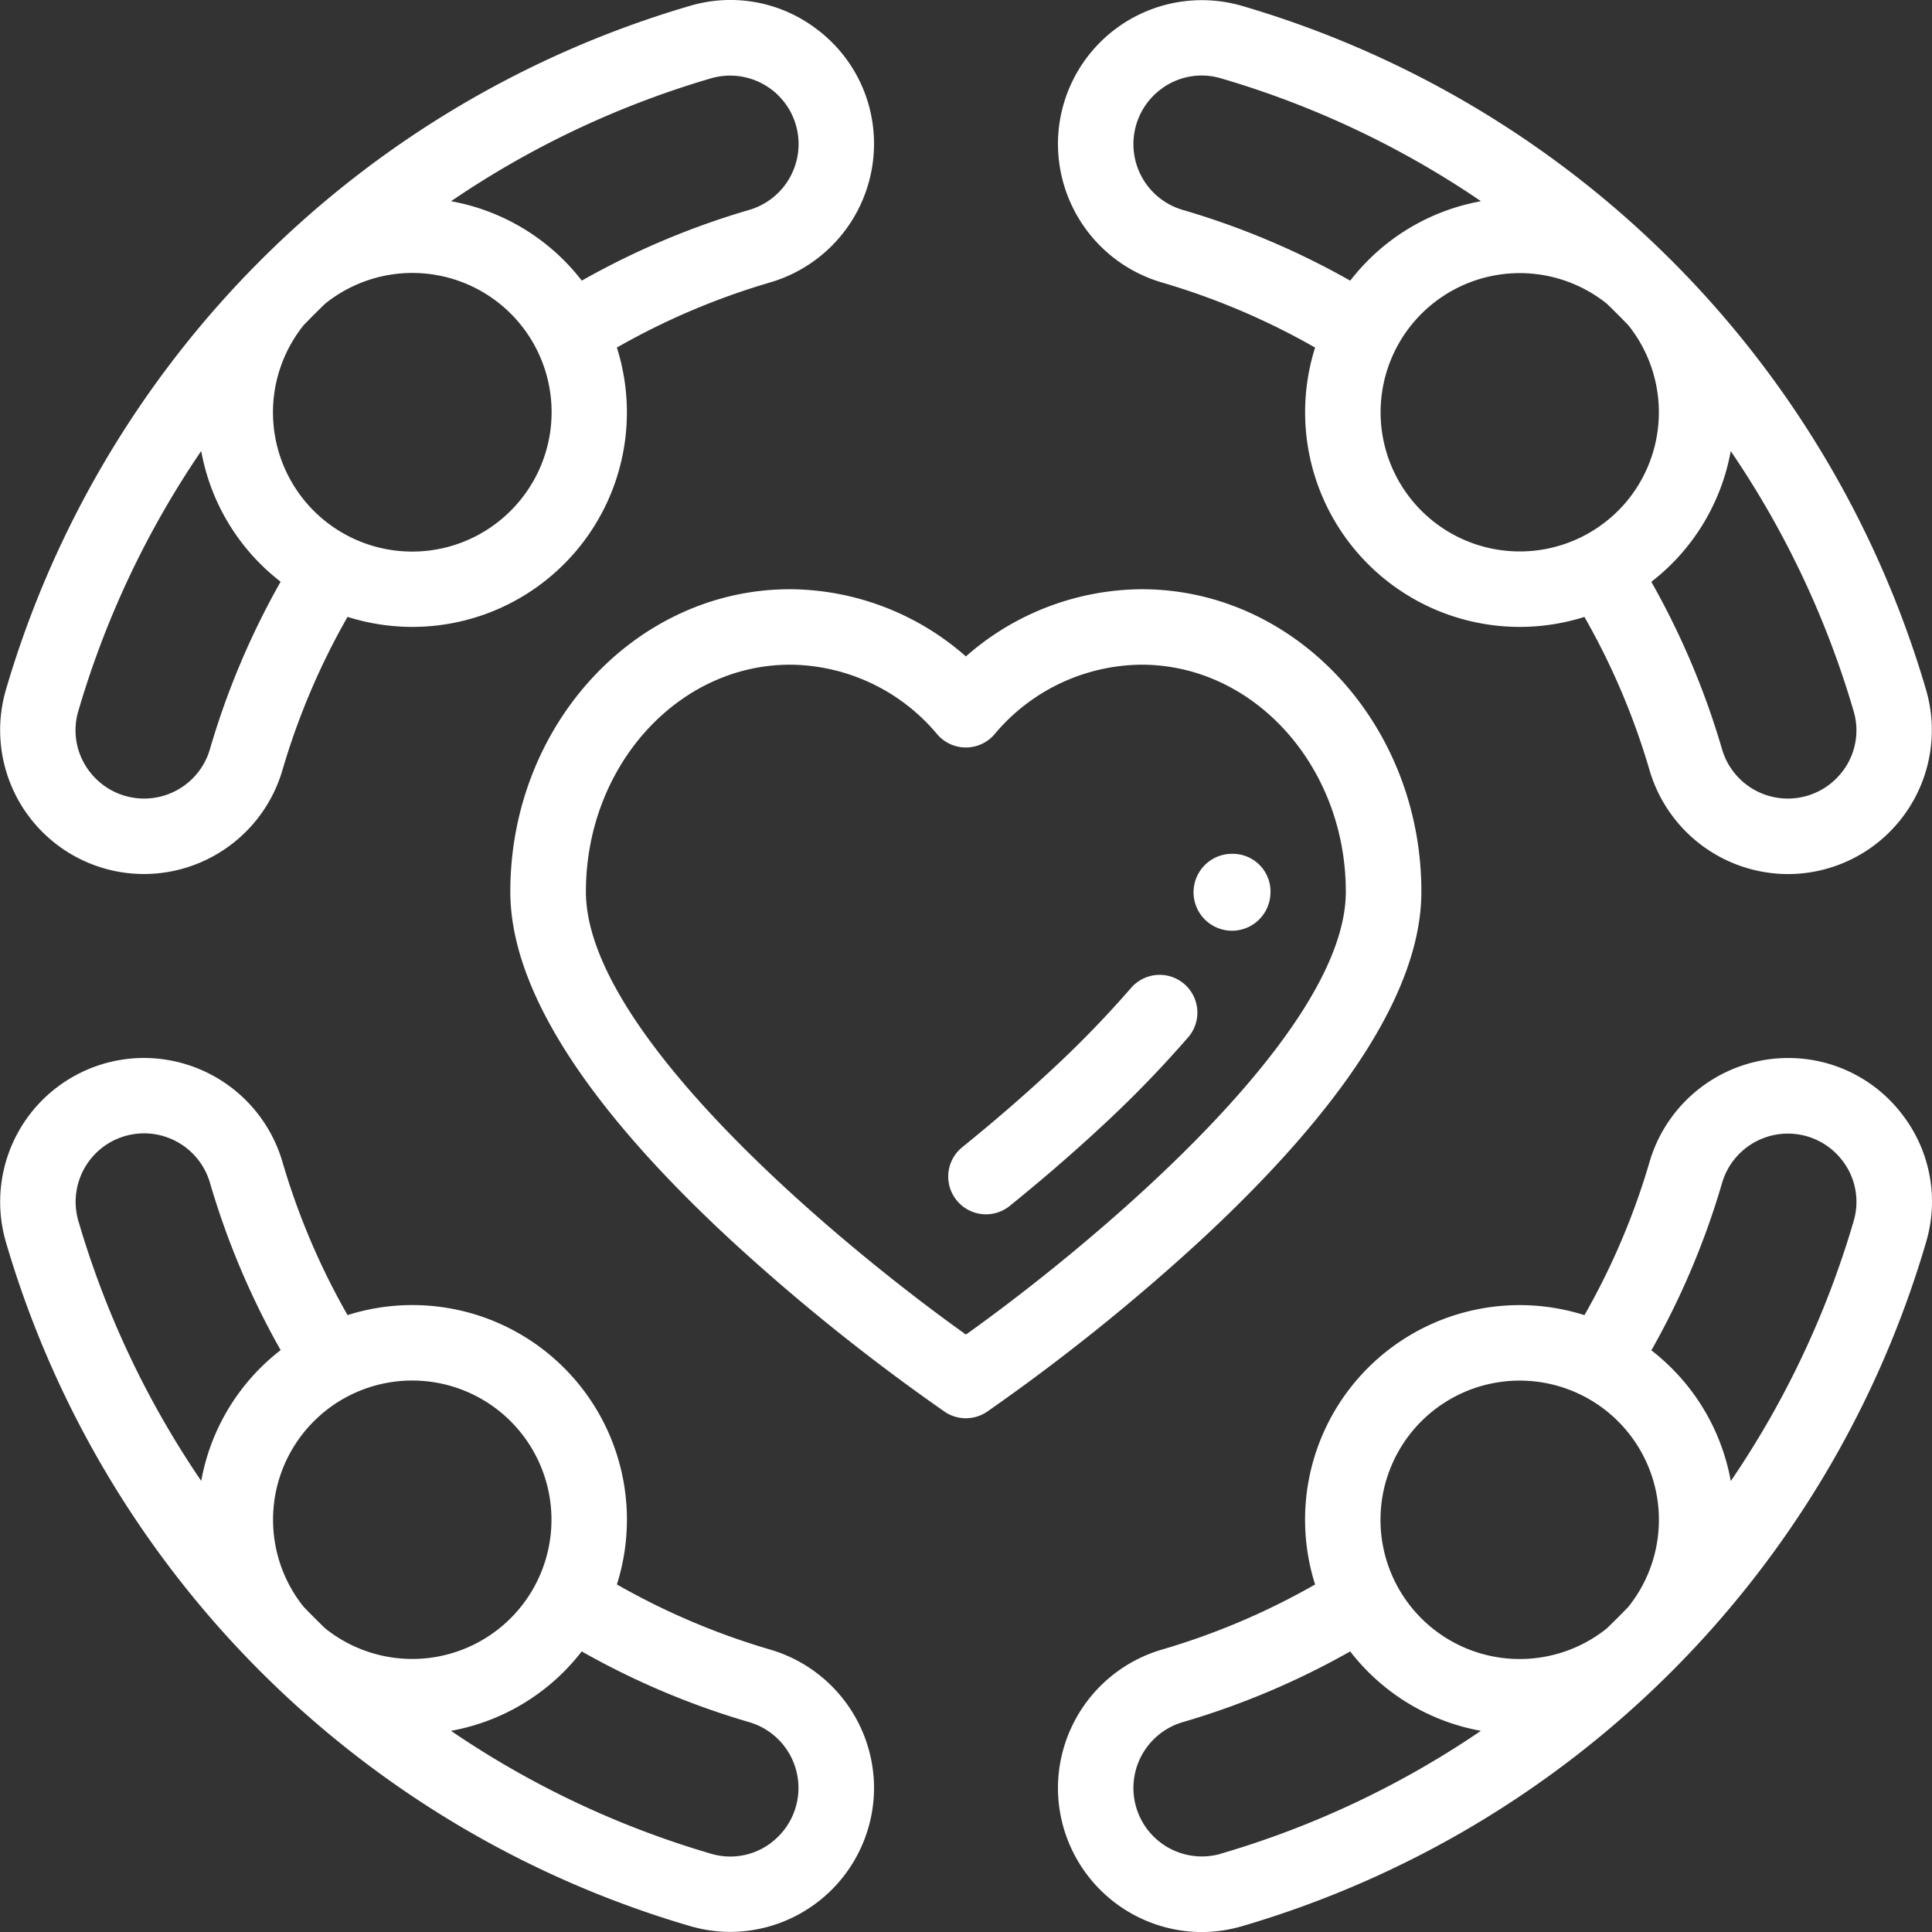 <svg xmlns="http://www.w3.org/2000/svg" width="81.286" height="81.286" viewBox="0 0 81.286 81.286"><rect x="0" y="0" width="81.286" height="81.286" fill="#333333" stroke="none"/><g transform="translate(44.512 0)"><path d="M316.9,29.038A42.4,42.4,0,0,0,288.108.246a6.055,6.055,0,0,0-7.736,5.822,6.081,6.081,0,0,0,4.354,5.812,29.99,29.99,0,0,1,6.465,2.745,9.03,9.03,0,0,0,11.331,11.332,29.97,29.97,0,0,1,2.745,6.465,6.081,6.081,0,0,0,5.812,4.354,6.056,6.056,0,0,0,5.822-7.736Zm-24.234-17.23a33.143,33.143,0,0,0-7.053-2.978,2.884,2.884,0,0,1-.911-5.074,2.84,2.84,0,0,1,2.519-.462,38.7,38.7,0,0,1,10.949,5.173,8.961,8.961,0,0,0-5.5,3.341Zm11.274,9.681a5.855,5.855,0,1,1-.473-8.708q.456.442.9.9A5.865,5.865,0,0,1,303.942,21.489Zm9.449,10.955a2.884,2.884,0,0,1-5.074-.911,33.163,33.163,0,0,0-2.978-7.053,8.962,8.962,0,0,0,3.341-5.5,38.705,38.705,0,0,1,5.173,10.949A2.84,2.84,0,0,1,313.391,32.444Z" transform="translate(-280.372 -0.001)" fill="#fff"/></g><g transform="translate(0 0)"><path d="M34.349,1.215A5.989,5.989,0,0,0,29.038.244,42.4,42.4,0,0,0,.245,29.037a6.055,6.055,0,0,0,5.822,7.736,6.081,6.081,0,0,0,5.812-4.354,30,30,0,0,1,2.745-6.465A9.026,9.026,0,0,0,25.955,14.623a29.974,29.974,0,0,1,6.465-2.745,6.081,6.081,0,0,0,4.354-5.812A6.013,6.013,0,0,0,34.349,1.215ZM8.83,31.532a2.884,2.884,0,0,1-5.074.911,2.84,2.84,0,0,1-.462-2.518A38.7,38.7,0,0,1,8.467,18.975a8.962,8.962,0,0,0,3.341,5.5A33.134,33.134,0,0,0,8.83,31.532ZM21.488,21.488a5.857,5.857,0,0,1-8.708-7.81q.442-.456.9-.9a5.857,5.857,0,0,1,7.81,8.708ZM31.532,8.829a33.168,33.168,0,0,0-7.053,2.978,8.962,8.962,0,0,0-5.5-3.341A38.709,38.709,0,0,1,29.925,3.293,2.88,2.88,0,0,1,33.6,6.066,2.889,2.889,0,0,1,31.532,8.829Z" transform="translate(-0.001 0)" fill="#fff"/></g><g transform="translate(0 44.512)"><path d="M32.42,305.27a29.991,29.991,0,0,1-6.465-2.745,9.026,9.026,0,0,0-11.332-11.332,29.97,29.97,0,0,1-2.745-6.465,6.081,6.081,0,0,0-5.812-4.354A6.055,6.055,0,0,0,.245,288.11,42.4,42.4,0,0,0,29.038,316.9a6.082,6.082,0,0,0,1.7.244,6.068,6.068,0,0,0,6.036-6.066A6.081,6.081,0,0,0,32.42,305.27Zm-23.953-7.1a38.708,38.708,0,0,1-5.173-10.95,2.88,2.88,0,0,1,2.773-3.674,2.889,2.889,0,0,1,2.763,2.067,33.164,33.164,0,0,0,2.978,7.053,8.961,8.961,0,0,0-3.341,5.5Zm5.211,6.2q-.456-.442-.9-.9a5.857,5.857,0,1,1,.9.9Zm18.765,9.025a2.838,2.838,0,0,1-2.519.462,38.705,38.705,0,0,1-10.949-5.173,8.962,8.962,0,0,0,5.5-3.341,33.135,33.135,0,0,0,7.053,2.978,2.884,2.884,0,0,1,.911,5.074Z" transform="translate(0 -280.374)" fill="#fff"/></g><g transform="translate(44.512 44.512)"><path d="M315.93,282.8a6.014,6.014,0,0,0-4.851-2.425,6.081,6.081,0,0,0-5.812,4.354,29.99,29.99,0,0,1-2.745,6.465,9.026,9.026,0,0,0-11.332,11.332,29.971,29.971,0,0,1-6.465,2.745,6.081,6.081,0,0,0-4.354,5.812,6.068,6.068,0,0,0,6.036,6.066,6.084,6.084,0,0,0,1.7-.244A42.4,42.4,0,0,0,316.9,288.109,5.988,5.988,0,0,0,315.93,282.8Zm-28.709,31.056a2.88,2.88,0,0,1-3.675-2.773,2.889,2.889,0,0,1,2.067-2.763,33.169,33.169,0,0,0,7.053-2.978,8.962,8.962,0,0,0,5.5,3.341A38.709,38.709,0,0,1,287.221,313.853Zm17.144-10.384q-.442.456-.9.9a5.857,5.857,0,1,1,.9-.9Zm9.487-16.247a38.7,38.7,0,0,1-5.173,10.95,8.962,8.962,0,0,0-3.341-5.5,33.134,33.134,0,0,0,2.978-7.053,2.884,2.884,0,0,1,5.074-.911A2.838,2.838,0,0,1,313.852,287.223Z" transform="translate(-280.371 -280.373)" fill="#fff"/></g><g transform="translate(21.48 24.791)"><path d="M161.859,156.152a11.28,11.28,0,0,0-7.4,2.827,11.279,11.279,0,0,0-7.4-2.827c-6.489,0-11.767,5.709-11.767,12.725,0,4.034,3.128,8.973,9.3,14.68a85.784,85.784,0,0,0,8.973,7.2,1.588,1.588,0,0,0,1.785,0,85.784,85.784,0,0,0,8.973-7.2c6.169-5.707,9.3-10.646,9.3-14.68C173.626,161.861,168.347,156.152,161.859,156.152Zm-7.4,31.357c-5.181-3.688-15.987-12.625-15.987-18.632,0-5.266,3.854-9.55,8.592-9.55a8.134,8.134,0,0,1,6.194,2.935,1.588,1.588,0,0,0,2.4,0,8.134,8.134,0,0,1,6.194-2.935c4.738,0,8.592,4.284,8.592,9.55C170.451,174.878,159.643,183.819,154.463,187.509Z" transform="translate(-135.301 -156.152)" fill="#fff"/></g><g transform="translate(50.273 35.928)"><path d="M318.253,226.3a1.618,1.618,0,1,0,1.563,1.883,1.921,1.921,0,0,0,.024-.3A1.588,1.588,0,0,0,318.253,226.3Z" transform="translate(-316.658 -226.305)" fill="#fff"/></g><g transform="translate(39.896 41.016)"><path d="M261.227,258.735a1.588,1.588,0,0,0-2.239.171,44.368,44.368,0,0,1-3.453,3.547c-1.111,1.032-2.338,2.092-3.648,3.152a1.588,1.588,0,1,0,2,2.468c1.366-1.105,2.649-2.213,3.812-3.294a47.531,47.531,0,0,0,3.7-3.806A1.588,1.588,0,0,0,261.227,258.735Z" transform="translate(-251.299 -258.353)" fill="#fff"/></g></svg>